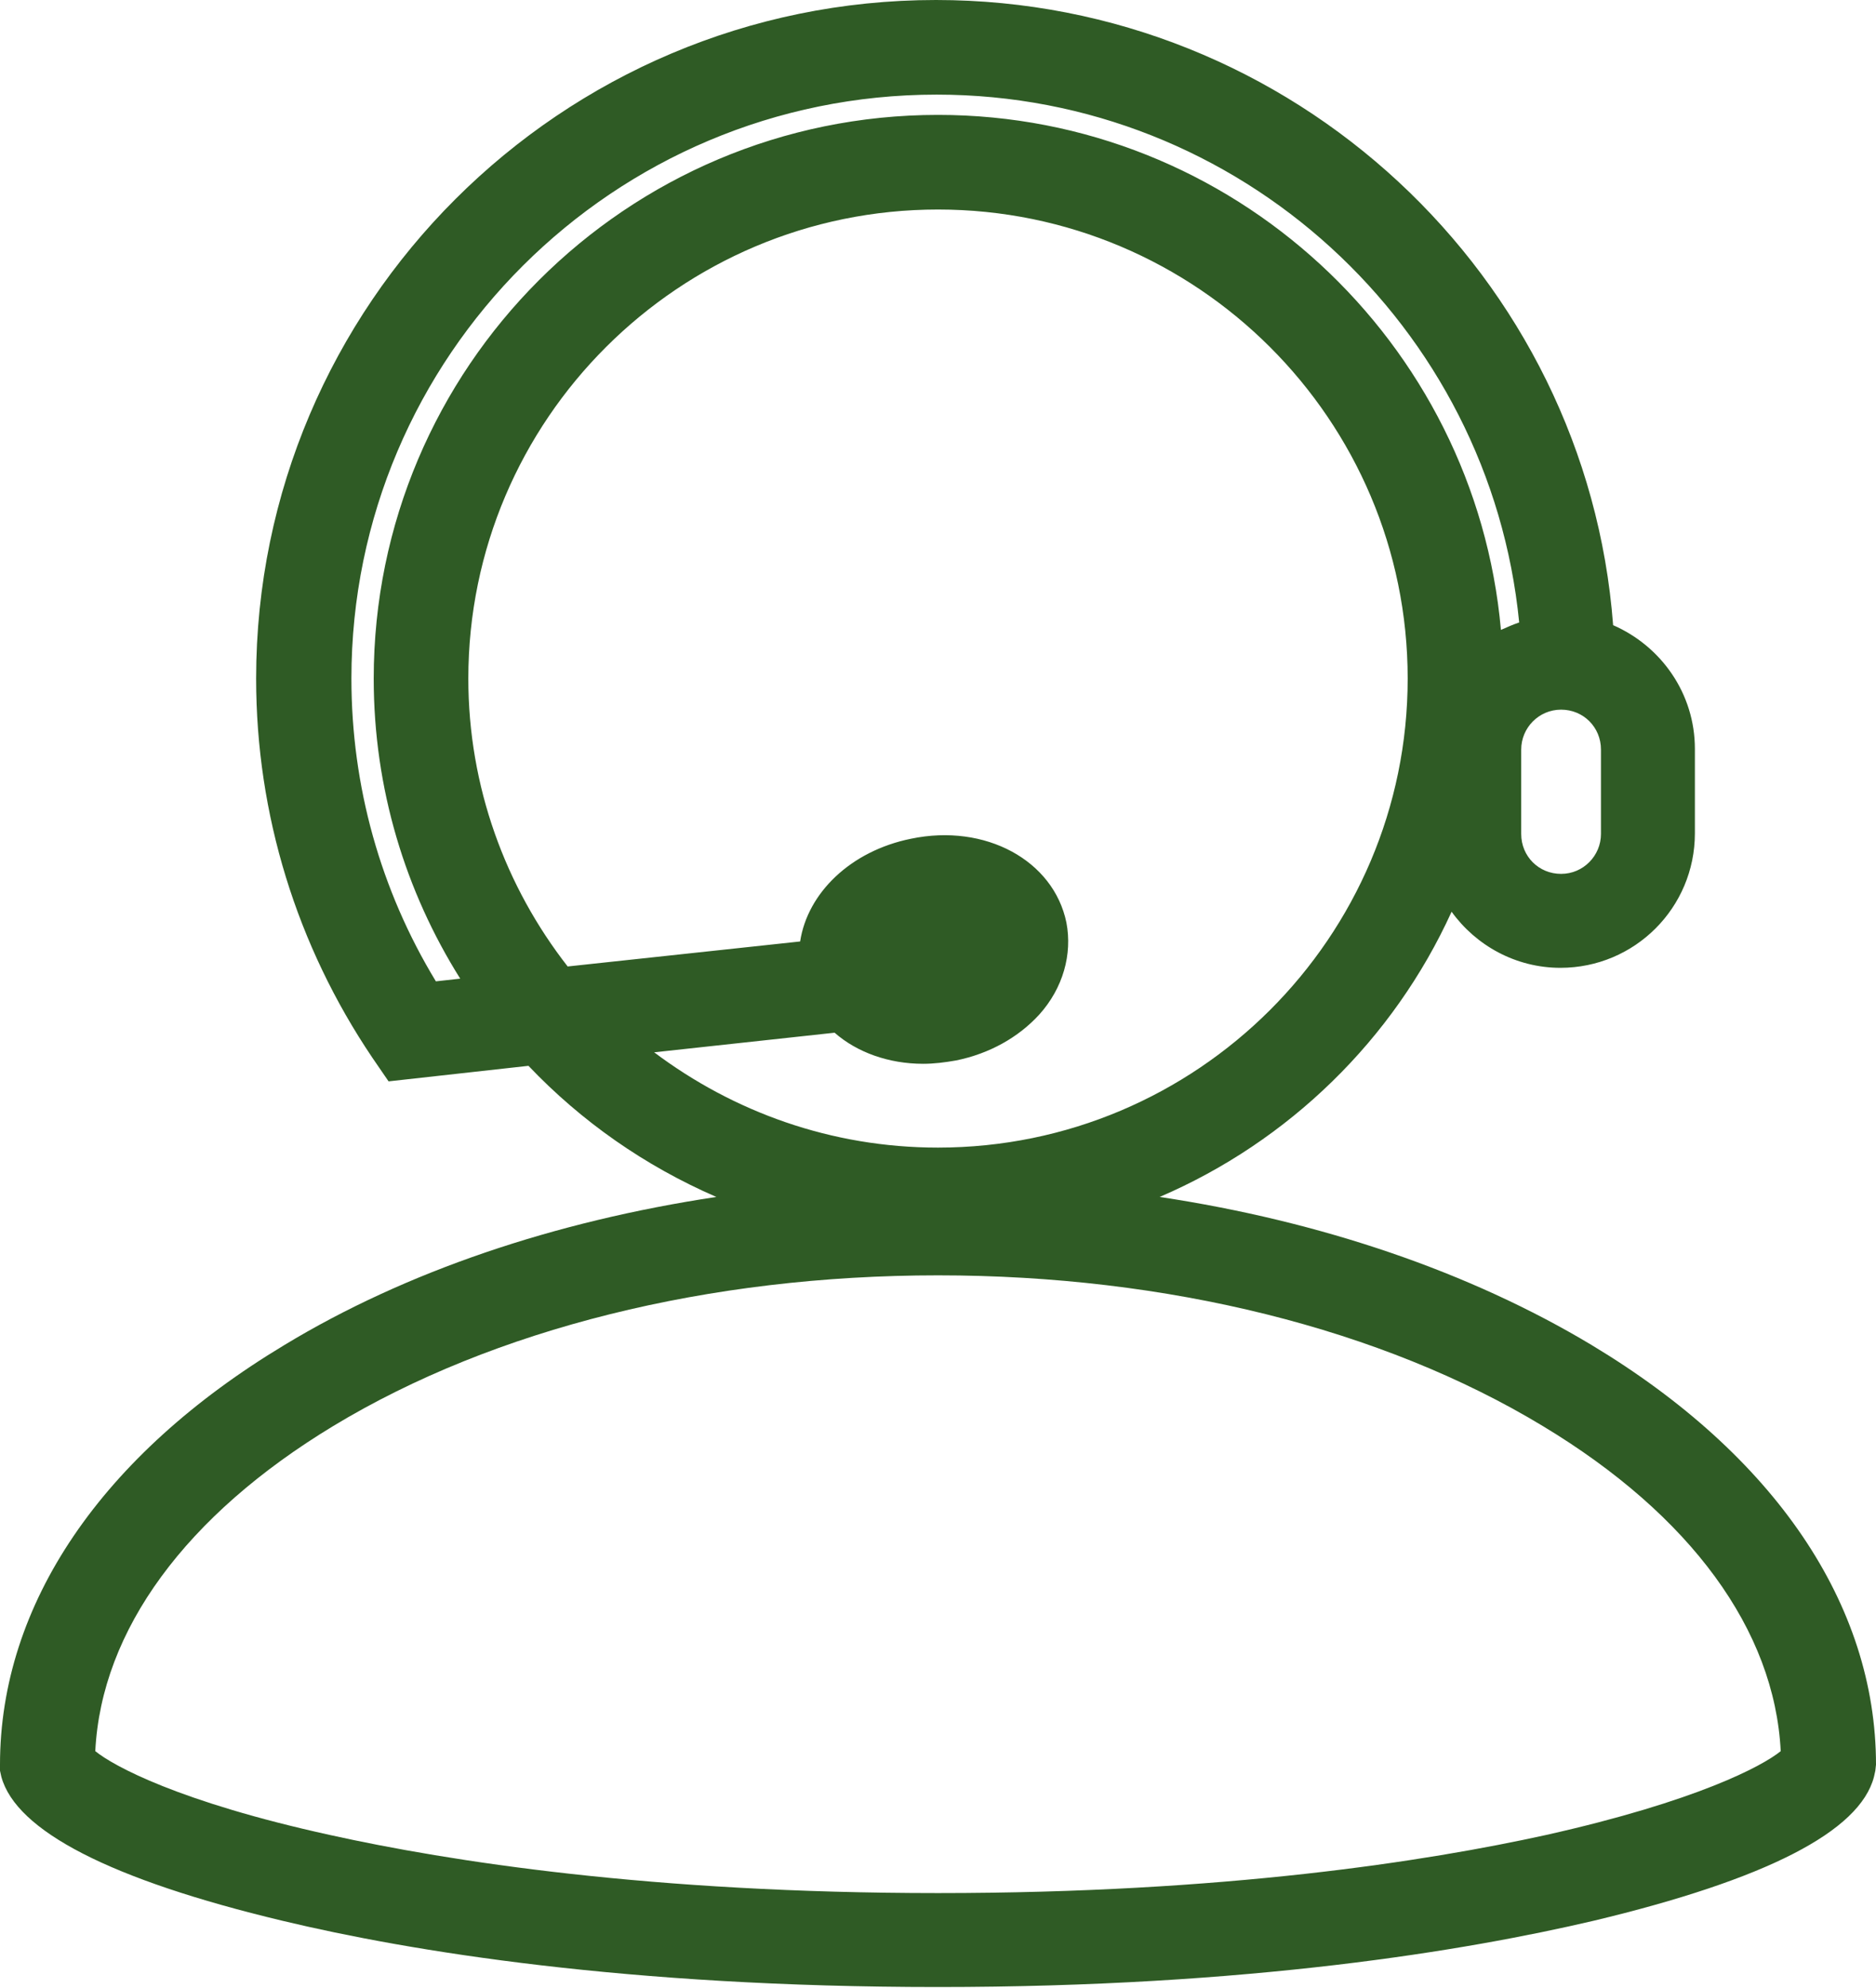<?xml version="1.0" encoding="utf-8"?>
<!-- Generator: Adobe Illustrator 25.0.0, SVG Export Plug-In . SVG Version: 6.00 Build 0)  -->
<svg version="1.1" id="Слой_1" xmlns="http://www.w3.org/2000/svg" xmlns:xlink="http://www.w3.org/1999/xlink" x="0px" y="0px"
	 width="277.6px" height="294.1px" viewBox="0 0 277.6 294.1" style="enable-background:new 0 0 277.6 294.1;" xml:space="preserve"
	>
<style type="text/css">
	.st0{fill:#2F5B25;}
</style>
<path class="st0" d="M277.6,261.1c0-23.7-15-45.8-42.1-62.1c-18-10.8-40-18.3-63.9-21.9c19.1-8.2,34.6-23.3,43.2-42.2
	c3.6,5,9.5,8.3,16.1,8.3c11,0,19.9-8.9,19.9-19.9v-12.5c0-8.2-5-15.2-12.1-18.3C234.8,40.9,191.3,0,138.5,0
	C83,0,37.9,45.1,37.9,100.4c0,20.1,6,39.5,17.2,56.1l2.4,3.5l20.7-2.3c7.8,8.2,17.2,14.8,27.8,19.4c-23.9,3.6-45.9,11-63.9,21.9
	C15,215.3,0,237.4,0,261.1l0,0.9l0.2,0.9c2.2,8,16.1,15.2,41.6,21.3c18.8,4.5,50.9,9.8,97,9.8c46.1,0,78.2-5.4,97-9.8
	c25.5-6.1,39.4-13.2,41.5-21.3l0.2-0.9L277.6,261.1z M236.9,123.4c0,3.2-2.6,5.9-5.9,5.9s-5.9-2.6-5.9-5.9v-12.5
	c0-3.2,2.6-5.9,5.9-5.9s5.9,2.6,5.9,5.9V123.4z M64.5,145.2c-8.2-13.5-12.5-28.9-12.5-44.8c0-47.7,38.8-86.4,86.6-86.4
	c44.9,0,81.9,34.3,86.2,78.1c-0.9,0.3-1.8,0.7-2.7,1.1C218.3,50.6,182.4,17,138.8,17c-46.1,0-83.5,37.4-83.5,83.4
	c0,16.3,4.7,31.5,12.8,44.4L64.5,145.2z M123.5,152.8c3.3,2.9,8,4.6,13.1,4.6c1.6,0,3.2-0.2,4.9-0.5c4.9-1,9.2-3.4,12.3-6.8
	c3.5-3.9,4.9-8.9,4-13.6c-1.9-9.2-12-14.7-23-12.4c-8.9,1.8-15.3,8-16.4,15.2L84,143c-9.2-11.8-14.7-26.6-14.7-42.6
	c0-38.3,31.2-69.4,69.5-69.4s69.5,31.1,69.5,69.4c0,38.3-31.2,69.4-69.5,69.4c-15.8,0-30.3-5.3-42-14.1L123.5,152.8z M228.8,271.5
	c-17.7,3.9-47.6,8.6-90,8.6c-42.4,0-72.4-4.7-90-8.6c-22.3-4.9-32-10.2-34.7-12.4c0.9-17.9,13.4-34.9,35.2-48.1
	c23.8-14.4,55.6-22.3,89.5-22.3c33.9,0,65.7,7.9,89.5,22.3c21.9,13.2,34.3,30.2,35.2,48.1C260.8,261.3,251.1,266.5,228.8,271.5z"/>
</svg>
